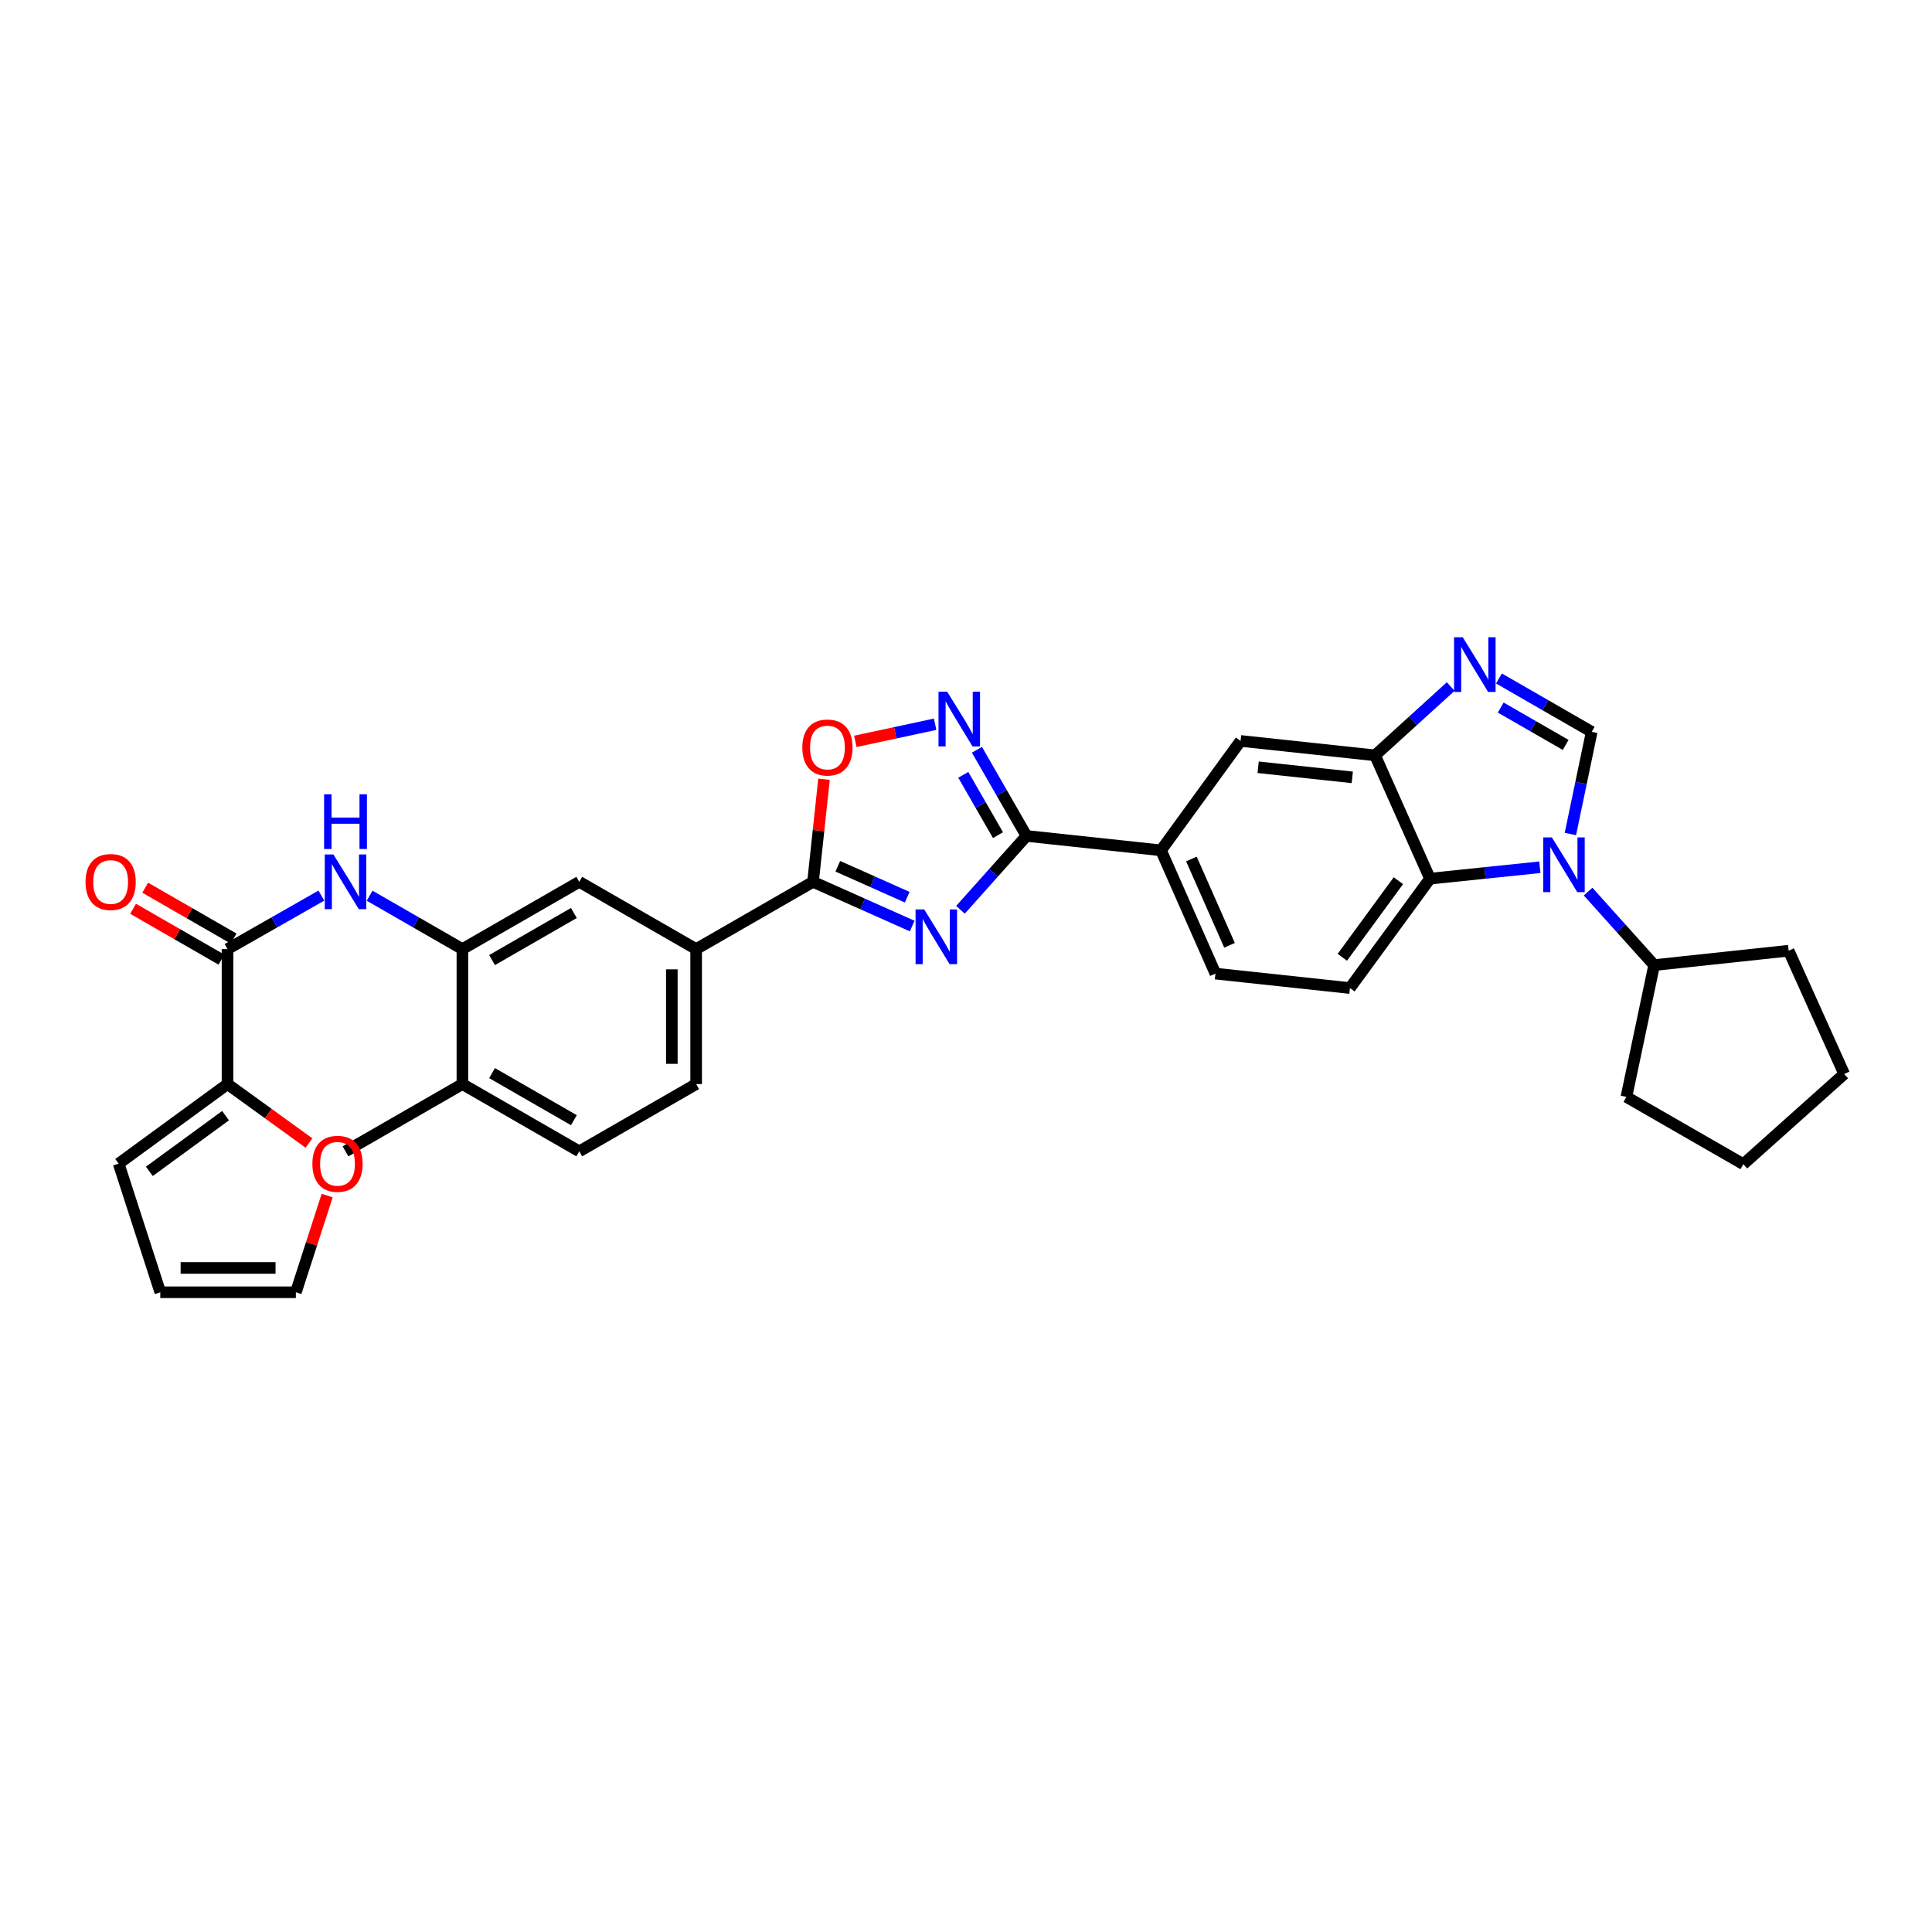 <?xml version='1.0' encoding='iso-8859-1'?>
<svg version='1.1' baseProfile='full'
              xmlns='http://www.w3.org/2000/svg'
                      xmlns:rdkit='http://www.rdkit.org/xml'
                      xmlns:xlink='http://www.w3.org/1999/xlink'
                  xml:space='preserve'
width='1000px' height='1000px' viewBox='0 0 1000 1000'>
<!-- END OF HEADER -->
<rect style='opacity:1.0;fill:#FFFFFF;stroke:none' width='1000' height='1000' x='0' y='0'> </rect>
<path class='bond-1' d='M 497.13,470.914 L 514.219,451.797' style='fill:none;fill-rule:evenodd;stroke:#0000FF;stroke-width:6px;stroke-linecap:butt;stroke-linejoin:miter;stroke-opacity:1' />
<path class='bond-1' d='M 514.219,451.797 L 531.309,432.68' style='fill:none;fill-rule:evenodd;stroke:#000000;stroke-width:6px;stroke-linecap:butt;stroke-linejoin:miter;stroke-opacity:1' />
<path class='bond-2' d='M 472.152,479.321 L 446.486,467.879' style='fill:none;fill-rule:evenodd;stroke:#0000FF;stroke-width:6px;stroke-linecap:butt;stroke-linejoin:miter;stroke-opacity:1' />
<path class='bond-2' d='M 446.486,467.879 L 420.819,456.438' style='fill:none;fill-rule:evenodd;stroke:#000000;stroke-width:6px;stroke-linecap:butt;stroke-linejoin:miter;stroke-opacity:1' />
<path class='bond-2' d='M 469.576,464.393 L 451.61,456.384' style='fill:none;fill-rule:evenodd;stroke:#0000FF;stroke-width:6px;stroke-linecap:butt;stroke-linejoin:miter;stroke-opacity:1' />
<path class='bond-2' d='M 451.61,456.384 L 433.643,448.375' style='fill:none;fill-rule:evenodd;stroke:#000000;stroke-width:6px;stroke-linecap:butt;stroke-linejoin:miter;stroke-opacity:1' />
<path class='bond-0' d='M 797.026,448.888 L 768.596,451.838' style='fill:none;fill-rule:evenodd;stroke:#0000FF;stroke-width:6px;stroke-linecap:butt;stroke-linejoin:miter;stroke-opacity:1' />
<path class='bond-0' d='M 768.596,451.838 L 740.166,454.787' style='fill:none;fill-rule:evenodd;stroke:#000000;stroke-width:6px;stroke-linecap:butt;stroke-linejoin:miter;stroke-opacity:1' />
<path class='bond-19' d='M 821.995,461.487 L 839.091,480.511' style='fill:none;fill-rule:evenodd;stroke:#0000FF;stroke-width:6px;stroke-linecap:butt;stroke-linejoin:miter;stroke-opacity:1' />
<path class='bond-19' d='M 839.091,480.511 L 856.186,499.534' style='fill:none;fill-rule:evenodd;stroke:#000000;stroke-width:6px;stroke-linecap:butt;stroke-linejoin:miter;stroke-opacity:1' />
<path class='bond-36' d='M 812.831,431.676 L 818.347,405.242' style='fill:none;fill-rule:evenodd;stroke:#0000FF;stroke-width:6px;stroke-linecap:butt;stroke-linejoin:miter;stroke-opacity:1' />
<path class='bond-36' d='M 818.347,405.242 L 823.863,378.809' style='fill:none;fill-rule:evenodd;stroke:#000000;stroke-width:6px;stroke-linecap:butt;stroke-linejoin:miter;stroke-opacity:1' />
<path class='bond-3' d='M 531.309,432.68 L 518.484,410.382' style='fill:none;fill-rule:evenodd;stroke:#000000;stroke-width:6px;stroke-linecap:butt;stroke-linejoin:miter;stroke-opacity:1' />
<path class='bond-3' d='M 518.484,410.382 L 505.659,388.085' style='fill:none;fill-rule:evenodd;stroke:#0000FF;stroke-width:6px;stroke-linecap:butt;stroke-linejoin:miter;stroke-opacity:1' />
<path class='bond-3' d='M 516.552,432.265 L 507.575,416.657' style='fill:none;fill-rule:evenodd;stroke:#000000;stroke-width:6px;stroke-linecap:butt;stroke-linejoin:miter;stroke-opacity:1' />
<path class='bond-3' d='M 507.575,416.657 L 498.598,401.049' style='fill:none;fill-rule:evenodd;stroke:#0000FF;stroke-width:6px;stroke-linecap:butt;stroke-linejoin:miter;stroke-opacity:1' />
<path class='bond-13' d='M 531.309,432.68 L 600.932,440.133' style='fill:none;fill-rule:evenodd;stroke:#000000;stroke-width:6px;stroke-linecap:butt;stroke-linejoin:miter;stroke-opacity:1' />
<path class='bond-8' d='M 420.819,456.438 L 423.664,429.888' style='fill:none;fill-rule:evenodd;stroke:#000000;stroke-width:6px;stroke-linecap:butt;stroke-linejoin:miter;stroke-opacity:1' />
<path class='bond-8' d='M 423.664,429.888 L 426.51,403.338' style='fill:none;fill-rule:evenodd;stroke:#FF0000;stroke-width:6px;stroke-linecap:butt;stroke-linejoin:miter;stroke-opacity:1' />
<path class='bond-14' d='M 420.819,456.438 L 360.327,491.249' style='fill:none;fill-rule:evenodd;stroke:#000000;stroke-width:6px;stroke-linecap:butt;stroke-linejoin:miter;stroke-opacity:1' />
<path class='bond-33' d='M 484.027,374.861 L 463.366,379.296' style='fill:none;fill-rule:evenodd;stroke:#0000FF;stroke-width:6px;stroke-linecap:butt;stroke-linejoin:miter;stroke-opacity:1' />
<path class='bond-33' d='M 463.366,379.296 L 442.705,383.731' style='fill:none;fill-rule:evenodd;stroke:#FF0000;stroke-width:6px;stroke-linecap:butt;stroke-linejoin:miter;stroke-opacity:1' />
<path class='bond-4' d='M 823.863,378.809 L 799.86,364.995' style='fill:none;fill-rule:evenodd;stroke:#000000;stroke-width:6px;stroke-linecap:butt;stroke-linejoin:miter;stroke-opacity:1' />
<path class='bond-4' d='M 799.86,364.995 L 775.856,351.181' style='fill:none;fill-rule:evenodd;stroke:#0000FF;stroke-width:6px;stroke-linecap:butt;stroke-linejoin:miter;stroke-opacity:1' />
<path class='bond-4' d='M 810.385,385.572 L 793.582,375.903' style='fill:none;fill-rule:evenodd;stroke:#000000;stroke-width:6px;stroke-linecap:butt;stroke-linejoin:miter;stroke-opacity:1' />
<path class='bond-4' d='M 793.582,375.903 L 776.78,366.233' style='fill:none;fill-rule:evenodd;stroke:#0000FF;stroke-width:6px;stroke-linecap:butt;stroke-linejoin:miter;stroke-opacity:1' />
<path class='bond-5' d='M 750.886,355.351 L 731.304,373.159' style='fill:none;fill-rule:evenodd;stroke:#0000FF;stroke-width:6px;stroke-linecap:butt;stroke-linejoin:miter;stroke-opacity:1' />
<path class='bond-5' d='M 731.304,373.159 L 711.723,390.967' style='fill:none;fill-rule:evenodd;stroke:#000000;stroke-width:6px;stroke-linecap:butt;stroke-linejoin:miter;stroke-opacity:1' />
<path class='bond-6' d='M 740.166,454.787 L 698.726,511.413' style='fill:none;fill-rule:evenodd;stroke:#000000;stroke-width:6px;stroke-linecap:butt;stroke-linejoin:miter;stroke-opacity:1' />
<path class='bond-6' d='M 723.794,455.849 L 694.786,495.487' style='fill:none;fill-rule:evenodd;stroke:#000000;stroke-width:6px;stroke-linecap:butt;stroke-linejoin:miter;stroke-opacity:1' />
<path class='bond-34' d='M 740.166,454.787 L 711.723,390.967' style='fill:none;fill-rule:evenodd;stroke:#000000;stroke-width:6px;stroke-linecap:butt;stroke-linejoin:miter;stroke-opacity:1' />
<path class='bond-7' d='M 711.723,390.967 L 642.114,383.507' style='fill:none;fill-rule:evenodd;stroke:#000000;stroke-width:6px;stroke-linecap:butt;stroke-linejoin:miter;stroke-opacity:1' />
<path class='bond-7' d='M 699.941,402.362 L 651.214,397.139' style='fill:none;fill-rule:evenodd;stroke:#000000;stroke-width:6px;stroke-linecap:butt;stroke-linejoin:miter;stroke-opacity:1' />
<path class='bond-9' d='M 117.763,491.249 L 142.051,477.405' style='fill:none;fill-rule:evenodd;stroke:#000000;stroke-width:6px;stroke-linecap:butt;stroke-linejoin:miter;stroke-opacity:1' />
<path class='bond-9' d='M 142.051,477.405 L 166.338,463.561' style='fill:none;fill-rule:evenodd;stroke:#0000FF;stroke-width:6px;stroke-linecap:butt;stroke-linejoin:miter;stroke-opacity:1' />
<path class='bond-12' d='M 117.763,491.249 L 117.763,561.124' style='fill:none;fill-rule:evenodd;stroke:#000000;stroke-width:6px;stroke-linecap:butt;stroke-linejoin:miter;stroke-opacity:1' />
<path class='bond-21' d='M 120.902,485.795 L 98.028,472.632' style='fill:none;fill-rule:evenodd;stroke:#000000;stroke-width:6px;stroke-linecap:butt;stroke-linejoin:miter;stroke-opacity:1' />
<path class='bond-21' d='M 98.028,472.632 L 75.154,459.469' style='fill:none;fill-rule:evenodd;stroke:#FF0000;stroke-width:6px;stroke-linecap:butt;stroke-linejoin:miter;stroke-opacity:1' />
<path class='bond-21' d='M 114.624,496.703 L 91.751,483.54' style='fill:none;fill-rule:evenodd;stroke:#000000;stroke-width:6px;stroke-linecap:butt;stroke-linejoin:miter;stroke-opacity:1' />
<path class='bond-21' d='M 91.751,483.54 L 68.877,470.377' style='fill:none;fill-rule:evenodd;stroke:#FF0000;stroke-width:6px;stroke-linecap:butt;stroke-linejoin:miter;stroke-opacity:1' />
<path class='bond-10' d='M 191.321,463.621 L 215.328,477.435' style='fill:none;fill-rule:evenodd;stroke:#0000FF;stroke-width:6px;stroke-linecap:butt;stroke-linejoin:miter;stroke-opacity:1' />
<path class='bond-10' d='M 215.328,477.435 L 239.335,491.249' style='fill:none;fill-rule:evenodd;stroke:#000000;stroke-width:6px;stroke-linecap:butt;stroke-linejoin:miter;stroke-opacity:1' />
<path class='bond-11' d='M 239.335,491.249 L 299.827,456.438' style='fill:none;fill-rule:evenodd;stroke:#000000;stroke-width:6px;stroke-linecap:butt;stroke-linejoin:miter;stroke-opacity:1' />
<path class='bond-11' d='M 254.686,496.935 L 297.031,472.567' style='fill:none;fill-rule:evenodd;stroke:#000000;stroke-width:6px;stroke-linecap:butt;stroke-linejoin:miter;stroke-opacity:1' />
<path class='bond-35' d='M 239.335,491.249 L 239.335,561.124' style='fill:none;fill-rule:evenodd;stroke:#000000;stroke-width:6px;stroke-linecap:butt;stroke-linejoin:miter;stroke-opacity:1' />
<path class='bond-18' d='M 117.763,561.124 L 138.848,576.378' style='fill:none;fill-rule:evenodd;stroke:#000000;stroke-width:6px;stroke-linecap:butt;stroke-linejoin:miter;stroke-opacity:1' />
<path class='bond-18' d='M 138.848,576.378 L 159.933,591.631' style='fill:none;fill-rule:evenodd;stroke:#FF0000;stroke-width:6px;stroke-linecap:butt;stroke-linejoin:miter;stroke-opacity:1' />
<path class='bond-22' d='M 117.763,561.124 L 61.417,602.306' style='fill:none;fill-rule:evenodd;stroke:#000000;stroke-width:6px;stroke-linecap:butt;stroke-linejoin:miter;stroke-opacity:1' />
<path class='bond-22' d='M 116.737,577.462 L 77.295,606.289' style='fill:none;fill-rule:evenodd;stroke:#000000;stroke-width:6px;stroke-linecap:butt;stroke-linejoin:miter;stroke-opacity:1' />
<path class='bond-15' d='M 600.932,440.133 L 642.114,383.507' style='fill:none;fill-rule:evenodd;stroke:#000000;stroke-width:6px;stroke-linecap:butt;stroke-linejoin:miter;stroke-opacity:1' />
<path class='bond-23' d='M 600.932,440.133 L 629.116,503.939' style='fill:none;fill-rule:evenodd;stroke:#000000;stroke-width:6px;stroke-linecap:butt;stroke-linejoin:miter;stroke-opacity:1' />
<path class='bond-23' d='M 616.672,444.619 L 636.401,489.283' style='fill:none;fill-rule:evenodd;stroke:#000000;stroke-width:6px;stroke-linecap:butt;stroke-linejoin:miter;stroke-opacity:1' />
<path class='bond-16' d='M 360.327,491.249 L 299.827,456.438' style='fill:none;fill-rule:evenodd;stroke:#000000;stroke-width:6px;stroke-linecap:butt;stroke-linejoin:miter;stroke-opacity:1' />
<path class='bond-25' d='M 360.327,491.249 L 360.327,561.124' style='fill:none;fill-rule:evenodd;stroke:#000000;stroke-width:6px;stroke-linecap:butt;stroke-linejoin:miter;stroke-opacity:1' />
<path class='bond-25' d='M 347.742,501.731 L 347.742,550.643' style='fill:none;fill-rule:evenodd;stroke:#000000;stroke-width:6px;stroke-linecap:butt;stroke-linejoin:miter;stroke-opacity:1' />
<path class='bond-17' d='M 698.726,511.413 L 629.116,503.939' style='fill:none;fill-rule:evenodd;stroke:#000000;stroke-width:6px;stroke-linecap:butt;stroke-linejoin:miter;stroke-opacity:1' />
<path class='bond-24' d='M 169.345,618.815 L 161.243,643.844' style='fill:none;fill-rule:evenodd;stroke:#FF0000;stroke-width:6px;stroke-linecap:butt;stroke-linejoin:miter;stroke-opacity:1' />
<path class='bond-24' d='M 161.243,643.844 L 153.141,668.874' style='fill:none;fill-rule:evenodd;stroke:#000000;stroke-width:6px;stroke-linecap:butt;stroke-linejoin:miter;stroke-opacity:1' />
<path class='bond-29' d='M 856.186,499.534 L 925.803,492.081' style='fill:none;fill-rule:evenodd;stroke:#000000;stroke-width:6px;stroke-linecap:butt;stroke-linejoin:miter;stroke-opacity:1' />
<path class='bond-30' d='M 856.186,499.534 L 841.825,567.76' style='fill:none;fill-rule:evenodd;stroke:#000000;stroke-width:6px;stroke-linecap:butt;stroke-linejoin:miter;stroke-opacity:1' />
<path class='bond-20' d='M 239.335,561.124 L 299.827,595.936' style='fill:none;fill-rule:evenodd;stroke:#000000;stroke-width:6px;stroke-linecap:butt;stroke-linejoin:miter;stroke-opacity:1' />
<path class='bond-20' d='M 254.686,555.438 L 297.031,579.807' style='fill:none;fill-rule:evenodd;stroke:#000000;stroke-width:6px;stroke-linecap:butt;stroke-linejoin:miter;stroke-opacity:1' />
<path class='bond-28' d='M 239.335,561.124 L 178.836,595.936' style='fill:none;fill-rule:evenodd;stroke:#000000;stroke-width:6px;stroke-linecap:butt;stroke-linejoin:miter;stroke-opacity:1' />
<path class='bond-26' d='M 61.417,602.306 L 82.965,668.874' style='fill:none;fill-rule:evenodd;stroke:#000000;stroke-width:6px;stroke-linecap:butt;stroke-linejoin:miter;stroke-opacity:1' />
<path class='bond-37' d='M 153.141,668.874 L 82.965,668.874' style='fill:none;fill-rule:evenodd;stroke:#000000;stroke-width:6px;stroke-linecap:butt;stroke-linejoin:miter;stroke-opacity:1' />
<path class='bond-37' d='M 142.615,656.289 L 93.492,656.289' style='fill:none;fill-rule:evenodd;stroke:#000000;stroke-width:6px;stroke-linecap:butt;stroke-linejoin:miter;stroke-opacity:1' />
<path class='bond-27' d='M 360.327,561.124 L 299.827,595.936' style='fill:none;fill-rule:evenodd;stroke:#000000;stroke-width:6px;stroke-linecap:butt;stroke-linejoin:miter;stroke-opacity:1' />
<path class='bond-31' d='M 925.803,492.081 L 954.545,555.895' style='fill:none;fill-rule:evenodd;stroke:#000000;stroke-width:6px;stroke-linecap:butt;stroke-linejoin:miter;stroke-opacity:1' />
<path class='bond-32' d='M 841.825,567.76 L 902.338,602.571' style='fill:none;fill-rule:evenodd;stroke:#000000;stroke-width:6px;stroke-linecap:butt;stroke-linejoin:miter;stroke-opacity:1' />
<path class='bond-38' d='M 954.545,555.895 L 902.338,602.571' style='fill:none;fill-rule:evenodd;stroke:#000000;stroke-width:6px;stroke-linecap:butt;stroke-linejoin:miter;stroke-opacity:1' />
<path  class='atom-0' d='M 478.379 470.727
L 487.659 485.727
Q 488.579 487.207, 490.059 489.887
Q 491.539 492.567, 491.619 492.727
L 491.619 470.727
L 495.379 470.727
L 495.379 499.047
L 491.499 499.047
L 481.539 482.647
Q 480.379 480.727, 479.139 478.527
Q 477.939 476.327, 477.579 475.647
L 477.579 499.047
L 473.899 499.047
L 473.899 470.727
L 478.379 470.727
' fill='#0000FF'/>
<path  class='atom-1' d='M 803.249 433.433
L 812.529 448.433
Q 813.449 449.913, 814.929 452.593
Q 816.409 455.273, 816.489 455.433
L 816.489 433.433
L 820.249 433.433
L 820.249 461.753
L 816.369 461.753
L 806.409 445.353
Q 805.249 443.433, 804.009 441.233
Q 802.809 439.033, 802.449 438.353
L 802.449 461.753
L 798.769 461.753
L 798.769 433.433
L 803.249 433.433
' fill='#0000FF'/>
<path  class='atom-4' d='M 490.251 358.02
L 499.531 373.02
Q 500.451 374.5, 501.931 377.18
Q 503.411 379.86, 503.491 380.02
L 503.491 358.02
L 507.251 358.02
L 507.251 386.34
L 503.371 386.34
L 493.411 369.94
Q 492.251 368.02, 491.011 365.82
Q 489.811 363.62, 489.451 362.94
L 489.451 386.34
L 485.771 386.34
L 485.771 358.02
L 490.251 358.02
' fill='#0000FF'/>
<path  class='atom-6' d='M 757.111 329.837
L 766.391 344.837
Q 767.311 346.317, 768.791 348.997
Q 770.271 351.677, 770.351 351.837
L 770.351 329.837
L 774.111 329.837
L 774.111 358.157
L 770.231 358.157
L 760.271 341.757
Q 759.111 339.837, 757.871 337.637
Q 756.671 335.437, 756.311 334.757
L 756.311 358.157
L 752.631 358.157
L 752.631 329.837
L 757.111 329.837
' fill='#0000FF'/>
<path  class='atom-9' d='M 415.279 386.908
Q 415.279 380.108, 418.639 376.308
Q 421.999 372.508, 428.279 372.508
Q 434.559 372.508, 437.919 376.308
Q 441.279 380.108, 441.279 386.908
Q 441.279 393.788, 437.879 397.708
Q 434.479 401.588, 428.279 401.588
Q 422.039 401.588, 418.639 397.708
Q 415.279 393.828, 415.279 386.908
M 428.279 398.388
Q 432.599 398.388, 434.919 395.508
Q 437.279 392.588, 437.279 386.908
Q 437.279 381.348, 434.919 378.548
Q 432.599 375.708, 428.279 375.708
Q 423.959 375.708, 421.599 378.508
Q 419.279 381.308, 419.279 386.908
Q 419.279 392.628, 421.599 395.508
Q 423.959 398.388, 428.279 398.388
' fill='#FF0000'/>
<path  class='atom-11' d='M 172.576 442.278
L 181.856 457.278
Q 182.776 458.758, 184.256 461.438
Q 185.736 464.118, 185.816 464.278
L 185.816 442.278
L 189.576 442.278
L 189.576 470.598
L 185.696 470.598
L 175.736 454.198
Q 174.576 452.278, 173.336 450.078
Q 172.136 447.878, 171.776 447.198
L 171.776 470.598
L 168.096 470.598
L 168.096 442.278
L 172.576 442.278
' fill='#0000FF'/>
<path  class='atom-11' d='M 167.756 411.126
L 171.596 411.126
L 171.596 423.166
L 186.076 423.166
L 186.076 411.126
L 189.916 411.126
L 189.916 439.446
L 186.076 439.446
L 186.076 426.366
L 171.596 426.366
L 171.596 439.446
L 167.756 439.446
L 167.756 411.126
' fill='#0000FF'/>
<path  class='atom-19' d='M 161.69 602.386
Q 161.69 595.586, 165.05 591.786
Q 168.41 587.986, 174.69 587.986
Q 180.97 587.986, 184.33 591.786
Q 187.69 595.586, 187.69 602.386
Q 187.69 609.266, 184.29 613.186
Q 180.89 617.066, 174.69 617.066
Q 168.45 617.066, 165.05 613.186
Q 161.69 609.306, 161.69 602.386
M 174.69 613.866
Q 179.01 613.866, 181.33 610.986
Q 183.69 608.066, 183.69 602.386
Q 183.69 596.826, 181.33 594.026
Q 179.01 591.186, 174.69 591.186
Q 170.37 591.186, 168.01 593.986
Q 165.69 596.786, 165.69 602.386
Q 165.69 608.106, 168.01 610.986
Q 170.37 613.866, 174.69 613.866
' fill='#FF0000'/>
<path  class='atom-22' d='M 44.271 456.518
Q 44.271 449.718, 47.631 445.918
Q 50.991 442.118, 57.271 442.118
Q 63.551 442.118, 66.911 445.918
Q 70.271 449.718, 70.271 456.518
Q 70.271 463.398, 66.871 467.318
Q 63.471 471.198, 57.271 471.198
Q 51.031 471.198, 47.631 467.318
Q 44.271 463.438, 44.271 456.518
M 57.271 467.998
Q 61.591 467.998, 63.911 465.118
Q 66.271 462.198, 66.271 456.518
Q 66.271 450.958, 63.911 448.158
Q 61.591 445.318, 57.271 445.318
Q 52.951 445.318, 50.591 448.118
Q 48.271 450.918, 48.271 456.518
Q 48.271 462.238, 50.591 465.118
Q 52.951 467.998, 57.271 467.998
' fill='#FF0000'/>
</svg>
